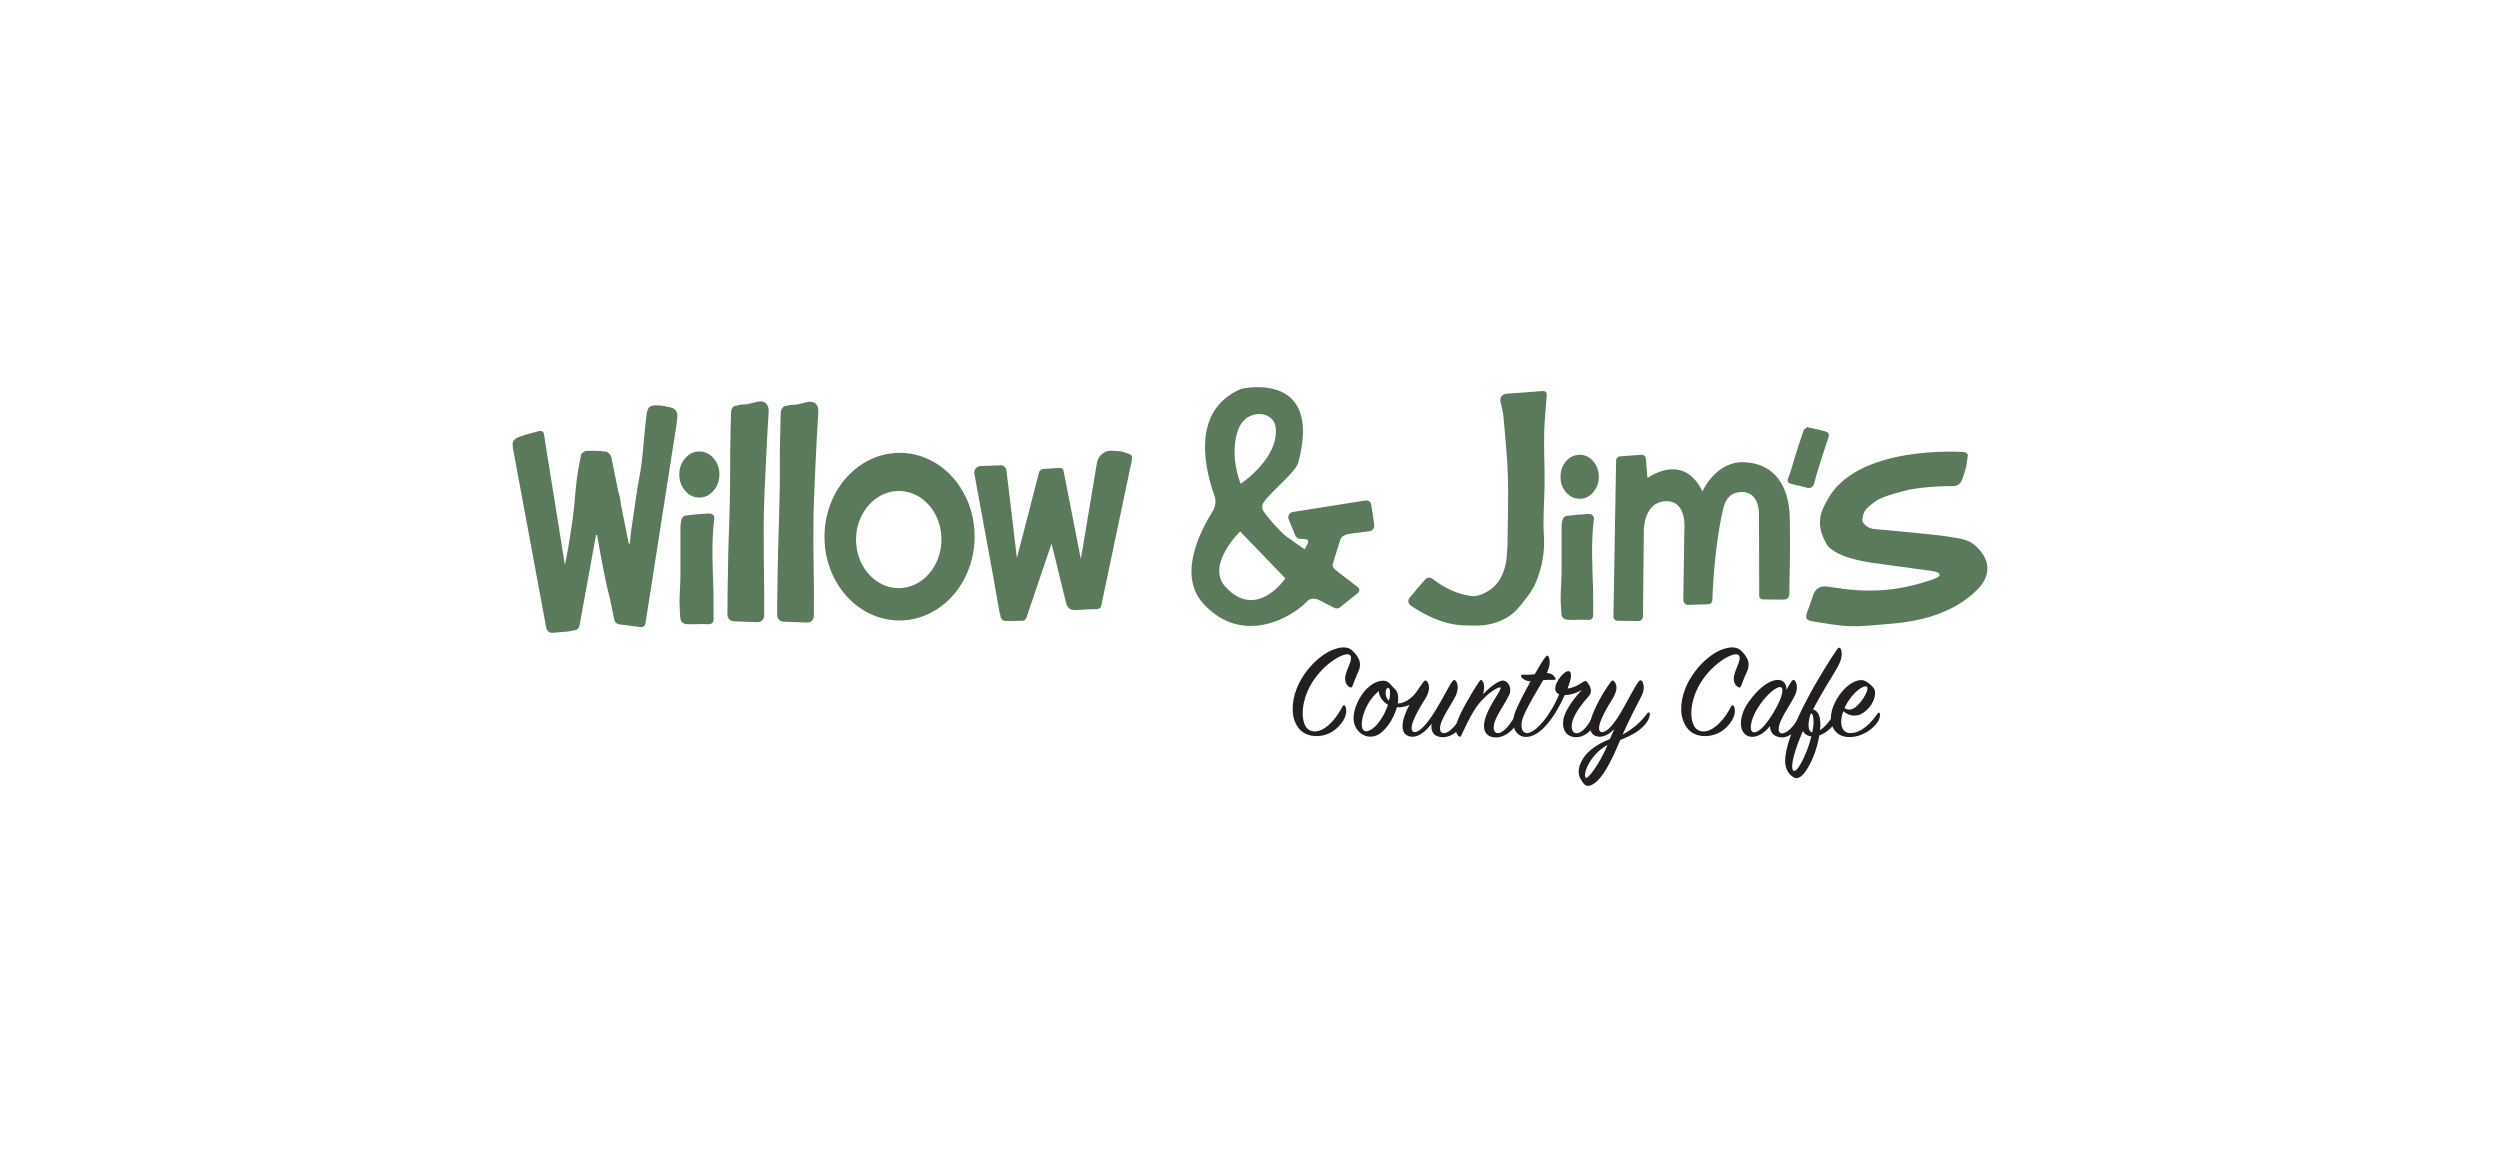 <svg xmlns="http://www.w3.org/2000/svg" xmlns:xlink="http://www.w3.org/1999/xlink" width="112" viewBox="0 0 84 39" height="52" preserveAspectRatio="xMidYMid meet"><path fill="#5b7a5b" d="M 23.434 20.973 C 23.32 20.973 23.203 20.977 23.09 20.973 C 22.941 20.965 22.863 20.891 22.855 20.738 C 22.852 20.555 22.828 20.375 22.832 20.195 C 22.836 19.902 22.863 19.609 22.863 19.32 C 22.867 18.789 22.859 18.262 22.863 17.73 C 22.863 17.633 22.875 17.527 22.902 17.434 C 22.918 17.387 22.984 17.328 23.035 17.324 C 23.281 17.289 23.531 17.27 23.777 17.254 C 23.906 17.242 24.02 17.297 24 17.438 C 23.895 18.254 23.949 19.074 23.973 19.891 C 23.98 20.188 23.969 20.48 23.977 20.777 C 23.98 20.926 23.918 20.98 23.773 20.973 C 23.66 20.965 23.547 20.969 23.434 20.969 C 23.434 20.973 23.434 20.973 23.434 20.973 Z M 23.434 20.973 " fill-opacity="1" fill-rule="nonzero"></path><path fill="#5b7a5b" d="M 30.246 15.215 C 28.852 15.207 27.715 16.461 27.703 18.012 C 27.691 19.57 28.812 20.836 30.207 20.848 C 31.598 20.855 32.738 19.602 32.746 18.047 C 32.758 16.492 31.637 15.227 30.246 15.215 Z M 30.188 19.762 C 29.395 19.754 28.758 19.02 28.762 18.121 C 28.77 17.219 29.418 16.492 30.211 16.496 C 31.004 16.504 31.641 17.238 31.633 18.141 C 31.625 19.039 30.98 19.766 30.188 19.762 Z M 30.188 19.762 " fill-opacity="1" fill-rule="nonzero"></path><path fill="#5b7a5b" d="M 22.73 14.18 C 22.738 14.137 22.746 14.09 22.754 14.047 C 22.781 13.871 22.727 13.727 22.523 13.688 C 22.391 13.66 22.258 13.625 22.125 13.621 C 21.828 13.609 21.754 13.664 21.719 13.965 C 21.656 14.496 21.621 15.031 21.559 15.559 C 21.52 15.883 21.445 16.203 21.398 16.523 C 21.328 16.988 21.262 17.453 21.195 17.918 C 21.18 18.035 21.176 18.148 21.164 18.266 C 21.152 18.266 21.141 18.266 21.129 18.27 L 20.863 16.957 C 20.848 16.809 20.82 16.656 20.773 16.508 L 20.539 15.355 C 20.523 15.281 20.43 15.184 20.359 15.176 C 20.141 15.145 19.918 15.141 19.699 15.152 C 19.633 15.156 19.535 15.234 19.523 15.289 C 19.461 15.574 19.41 15.867 19.375 16.156 C 19.328 16.535 19.309 16.918 19.262 17.293 C 19.211 17.68 19.148 18.062 19.086 18.441 C 19.055 18.621 19.02 18.797 18.98 18.977 L 18.32 14.867 C 18.309 14.777 18.293 14.688 18.281 14.598 C 18.277 14.586 18.277 14.578 18.273 14.566 L 18.273 14.562 C 18.273 14.562 18.273 14.566 18.273 14.566 C 18.246 14.484 18.18 14.465 18.098 14.488 C 17.895 14.539 17.695 14.59 17.5 14.66 C 17.266 14.738 17.203 14.828 17.23 15.023 C 17.234 15.047 17.238 15.07 17.242 15.098 L 18.348 21.066 C 18.371 21.188 18.434 21.273 18.578 21.262 C 18.719 21.25 18.859 21.242 19 21.227 C 19 21.227 19.004 21.227 19.004 21.227 C 19.043 21.223 19.082 21.219 19.121 21.215 C 19.168 21.207 19.207 21.199 19.242 21.188 L 19.32 21.176 C 19.395 21.16 19.453 21.105 19.469 21.031 L 20.027 17.973 C 20.039 17.977 20.051 17.977 20.062 17.98 C 20.191 18.699 20.312 19.418 20.5 20.141 L 20.641 20.828 C 20.656 20.906 20.723 20.965 20.801 20.977 L 21.523 21.07 C 21.602 21.082 21.676 21.027 21.688 20.949 L 22.758 14.086 Z M 22.73 14.18 " fill-opacity="1" fill-rule="nonzero"></path><path fill="#5b7a5b" d="M 23.504 15.168 C 23.688 15.172 23.848 15.246 23.977 15.398 C 24.109 15.551 24.172 15.734 24.172 15.949 C 24.168 16.16 24.102 16.344 23.969 16.492 C 23.836 16.645 23.68 16.719 23.492 16.719 C 23.305 16.715 23.148 16.641 23.02 16.488 C 22.887 16.336 22.824 16.152 22.824 15.938 C 22.824 15.727 22.895 15.543 23.023 15.395 C 23.156 15.242 23.316 15.168 23.504 15.168 Z M 23.504 15.168 " fill-opacity="1" fill-rule="nonzero"></path><path fill="#5b7a5b" d="M 38.035 15.441 L 38.027 15.445 C 38.059 15.273 38.004 15.262 37.68 15.172 C 37.676 15.168 37.668 15.164 37.664 15.164 C 37.492 15.164 37.301 15.113 37.16 15.176 C 36.992 15.25 36.867 15.395 36.848 15.602 L 36.367 18.488 C 36.367 18.488 36.316 18.785 36.316 18.785 L 35.742 15.852 C 35.742 15.844 35.738 15.836 35.734 15.828 C 35.734 15.812 35.73 15.797 35.727 15.785 C 35.719 15.777 35.711 15.766 35.707 15.754 C 35.688 15.75 35.668 15.738 35.652 15.723 C 35.641 15.723 35.629 15.727 35.617 15.727 C 35.602 15.723 35.586 15.723 35.574 15.723 L 35.055 15.758 C 34.984 15.762 34.926 15.809 34.91 15.875 L 34.168 18.75 L 33.828 15.902 C 33.824 15.848 33.816 15.793 33.801 15.742 C 33.781 15.691 33.691 15.625 33.645 15.629 C 33.617 15.633 33.594 15.637 33.566 15.637 L 32.945 15.66 C 32.812 15.664 32.715 15.785 32.738 15.914 L 33.383 19.434 C 33.449 19.816 33.516 20.195 33.582 20.574 C 33.586 20.59 33.594 20.605 33.602 20.621 L 33.621 20.73 C 33.637 20.805 33.703 20.863 33.781 20.863 L 34.023 20.863 C 34.027 20.867 34.031 20.867 34.039 20.871 C 34.074 20.867 34.109 20.867 34.141 20.863 C 34.227 20.859 34.309 20.855 34.391 20.855 C 34.434 20.836 34.469 20.801 34.488 20.754 L 35.297 18.367 L 35.332 18.262 L 35.805 20.195 C 35.809 20.211 35.812 20.227 35.816 20.238 C 35.859 20.422 35.949 20.504 36.137 20.5 C 36.359 20.492 36.578 20.465 36.801 20.469 C 36.934 20.473 36.988 20.434 37.008 20.324 Z M 38.035 15.441 " fill-opacity="1" fill-rule="nonzero"></path><path fill="#5b7a5b" d="M 25.441 13.5 C 25.328 13.531 25.215 13.559 25.098 13.582 C 25.062 13.59 25.027 13.59 25.004 13.582 C 24.961 13.598 24.918 13.598 24.875 13.594 C 24.855 13.602 24.836 13.609 24.816 13.613 C 24.777 13.629 24.738 13.633 24.695 13.633 C 24.574 13.691 24.562 13.801 24.562 13.914 C 24.551 14.324 24.539 14.738 24.535 15.148 C 24.531 15.512 24.539 15.875 24.531 16.238 C 24.527 16.672 24.516 17.105 24.504 17.539 C 24.492 17.898 24.477 18.258 24.469 18.621 C 24.461 19.09 24.453 19.562 24.445 20.035 C 24.445 20.105 24.445 20.176 24.445 20.246 L 24.441 20.656 C 24.441 20.773 24.535 20.871 24.656 20.875 L 25.344 20.902 L 25.445 20.906 C 25.57 20.91 25.672 20.816 25.676 20.691 C 25.676 20.668 25.676 20.645 25.676 20.621 L 25.676 19.996 C 25.676 19.996 25.676 19.996 25.68 19.996 C 25.68 19.938 25.676 19.879 25.676 19.82 L 25.676 19.801 C 25.668 19.062 25.656 18.324 25.66 17.582 C 25.668 16.957 25.695 16.332 25.727 15.707 C 25.754 15.074 25.789 14.441 25.828 13.812 C 25.84 13.578 25.672 13.438 25.441 13.5 Z M 25.441 13.5 " fill-opacity="1" fill-rule="nonzero"></path><path fill="#5b7a5b" d="M 27.113 13.512 C 27 13.543 26.883 13.57 26.77 13.594 C 26.73 13.602 26.699 13.602 26.672 13.594 C 26.633 13.609 26.59 13.609 26.543 13.605 C 26.523 13.613 26.508 13.621 26.488 13.625 C 26.445 13.641 26.406 13.645 26.367 13.645 C 26.246 13.703 26.234 13.812 26.23 13.926 C 26.219 14.336 26.211 14.75 26.203 15.16 C 26.199 15.523 26.207 15.887 26.203 16.25 C 26.195 16.684 26.184 17.117 26.172 17.551 C 26.164 17.91 26.148 18.27 26.141 18.633 C 26.129 19.102 26.125 19.574 26.117 20.047 C 26.117 20.117 26.113 20.188 26.113 20.258 L 26.113 20.668 C 26.113 20.785 26.207 20.883 26.324 20.887 L 27.016 20.914 L 27.117 20.918 C 27.238 20.922 27.344 20.828 27.344 20.703 C 27.344 20.703 27.344 20.703 27.348 20.703 C 27.348 20.68 27.348 20.656 27.348 20.633 C 27.348 20.633 27.344 20.633 27.344 20.633 L 27.348 20.008 C 27.348 19.949 27.348 19.891 27.348 19.832 L 27.348 19.812 C 27.34 19.074 27.324 18.336 27.332 17.594 C 27.336 16.969 27.367 16.344 27.395 15.719 C 27.422 15.086 27.457 14.453 27.496 13.824 C 27.512 13.59 27.34 13.449 27.113 13.512 Z M 27.113 13.512 " fill-opacity="1" fill-rule="nonzero"></path><path fill="#5b7a5b" d="M 46.176 17.637 L 46.074 16.957 C 46.062 16.863 45.973 16.801 45.883 16.816 L 43.438 17.203 C 43.324 17.219 43.258 17.34 43.297 17.445 L 43.52 17.988 C 43.543 18.055 43.609 18.102 43.68 18.105 L 43.871 18.117 C 43.938 18.121 43.977 18.191 43.945 18.25 L 43.836 18.461 L 43.172 17.988 C 43.156 17.977 43.141 17.961 43.125 17.945 C 42.734 17.574 42.477 17.211 42.477 17.211 C 42.398 17.121 42.387 16.988 42.453 16.887 C 42.723 16.488 43.535 15.875 43.625 15.535 C 44.449 12.41 41.703 13.066 41.703 13.066 C 39.938 13.816 40.539 15.906 40.805 16.656 C 40.867 16.828 40.844 17.02 40.746 17.176 C 40.379 17.77 39.535 19.305 40.434 20.285 C 41.75 21.727 43.43 20.734 43.93 20.195 C 44.016 20.102 44.168 20.102 44.285 20.145 L 44.855 20.434 C 44.91 20.453 44.973 20.445 45.02 20.41 L 45.633 19.918 C 45.688 19.871 45.688 19.785 45.633 19.738 L 44.945 19.207 C 44.836 19.121 44.742 19.051 44.789 18.922 L 45.039 18.121 C 45.07 18.027 45.211 17.953 45.312 17.941 L 46.012 17.848 C 46.117 17.836 46.191 17.738 46.176 17.637 Z M 41.637 14.355 C 41.93 13.723 42.801 13.801 42.863 14.363 C 42.98 15.402 41.684 16.258 41.684 16.258 C 41.258 15.09 41.637 14.355 41.637 14.355 Z M 41.176 19.719 C 40.504 18.988 41.668 17.855 41.668 17.855 L 43.188 19.434 C 43.188 19.434 42.223 20.863 41.176 19.719 Z M 41.176 19.719 " fill-opacity="1" fill-rule="nonzero"></path><path fill="#5b7a5b" d="M 50.652 18.293 C 50.66 17.461 50.688 16.719 50.664 15.977 C 50.645 15.316 50.57 14.656 50.516 13.996 C 50.5 13.832 50.453 13.668 50.418 13.504 C 50.387 13.352 50.469 13.238 50.637 13.227 C 51.023 13.199 51.41 13.176 51.797 13.141 C 51.941 13.125 51.977 13.184 51.969 13.312 C 51.938 13.738 51.891 14.164 51.883 14.586 C 51.875 15.141 51.902 15.691 51.898 16.242 C 51.895 16.82 51.836 17.402 51.875 17.98 C 51.91 18.535 51.82 19.062 51.609 19.559 C 51.48 19.867 51.254 20.141 51.039 20.402 C 50.773 20.727 50.406 20.906 50 20.984 C 49.773 21.031 49.535 21.02 49.301 21.016 C 48.602 21.016 47.996 20.742 47.43 20.367 C 47.32 20.297 47.273 20.188 47.375 20.07 C 47.535 19.875 47.699 19.68 47.867 19.492 C 47.953 19.395 48.043 19.375 48.16 19.469 C 48.535 19.758 48.965 19.961 49.43 20.027 C 49.633 20.055 49.891 19.938 50.07 19.816 C 50.363 19.617 50.516 19.293 50.59 18.953 C 50.641 18.711 50.641 18.457 50.652 18.293 Z M 50.652 18.293 " fill-opacity="1" fill-rule="nonzero"></path><path fill="#5b7a5b" d="M 60.727 14.352 C 60.957 14.406 61.148 14.441 61.332 14.496 C 61.418 14.52 61.477 14.574 61.438 14.688 C 61.305 15.078 61.184 15.469 61.062 15.859 C 61.023 15.98 60.996 16.105 60.961 16.227 C 60.922 16.355 60.848 16.43 60.695 16.383 C 60.543 16.34 60.387 16.309 60.23 16.27 C 60.047 16.227 60.035 16.172 60.105 16.008 C 60.18 15.824 60.223 15.625 60.285 15.434 C 60.387 15.109 60.488 14.785 60.602 14.465 C 60.617 14.41 60.695 14.379 60.727 14.352 Z M 60.727 14.352 " fill-opacity="1" fill-rule="nonzero"></path><path fill="#5b7a5b" d="M 53.012 20.828 C 52.902 20.828 52.793 20.832 52.688 20.824 C 52.543 20.82 52.465 20.75 52.461 20.602 C 52.457 20.43 52.434 20.254 52.438 20.082 C 52.441 19.805 52.465 19.523 52.469 19.246 C 52.473 18.742 52.465 18.234 52.469 17.727 C 52.469 17.633 52.477 17.535 52.508 17.445 C 52.52 17.398 52.586 17.344 52.633 17.336 C 52.867 17.305 53.105 17.285 53.344 17.27 C 53.465 17.262 53.57 17.312 53.555 17.449 C 53.453 18.23 53.504 19.012 53.527 19.793 C 53.535 20.074 53.527 20.355 53.531 20.641 C 53.535 20.781 53.477 20.836 53.34 20.828 C 53.23 20.82 53.121 20.824 53.012 20.824 C 53.012 20.824 53.012 20.828 53.012 20.828 Z M 53.012 20.828 " fill-opacity="1" fill-rule="nonzero"></path><path fill="#5b7a5b" d="M 53.082 15.281 C 53.258 15.281 53.41 15.355 53.535 15.5 C 53.66 15.645 53.719 15.82 53.719 16.023 C 53.719 16.23 53.652 16.402 53.527 16.547 C 53.398 16.691 53.246 16.762 53.07 16.758 C 52.891 16.758 52.742 16.684 52.617 16.539 C 52.492 16.395 52.43 16.219 52.434 16.016 C 52.434 15.812 52.496 15.637 52.625 15.492 C 52.75 15.352 52.902 15.281 53.082 15.281 Z M 53.082 15.281 " fill-opacity="1" fill-rule="nonzero"></path><path fill="#5b7a5b" d="M 66.66 18.68 C 66.551 18.496 66.379 18.309 66.191 18.207 C 65.977 18.098 65.715 18.074 65.469 18.031 C 65.172 17.984 64.867 17.957 64.566 17.926 C 64.035 17.871 63.5 17.824 62.965 17.773 C 62.789 17.754 62.66 17.66 62.578 17.523 C 62.57 17.363 62.617 17.223 62.703 17.105 C 62.848 16.969 62.996 16.836 63.168 16.758 C 63.473 16.617 63.809 16.543 64.137 16.453 C 64.57 16.375 64.984 16.352 65.207 16.34 C 65.348 16.336 65.488 16.336 65.625 16.332 C 65.77 16.328 65.863 16.266 65.918 16.137 C 65.965 16.031 65.988 15.91 66.031 15.805 C 66.078 15.652 66.09 15.5 66.113 15.344 C 66.117 15.324 66.121 15.301 66.125 15.285 C 66.094 15.242 66.051 15.199 66.008 15.191 C 66 15.191 65.988 15.191 65.98 15.191 L 65.984 15.188 C 65.984 15.188 62.336 14.914 61.371 16.852 C 61.352 16.887 61.328 16.926 61.309 16.965 C 61.113 17.34 61.094 17.703 61.27 18.078 C 61.324 18.188 61.375 18.316 61.461 18.395 C 61.719 18.621 62.059 18.73 62.379 18.809 C 62.707 18.887 63.047 18.934 63.387 18.977 C 63.387 18.977 64.215 19.09 64.215 19.09 C 64.371 19.109 64.523 19.129 64.68 19.152 L 64.777 19.164 C 64.812 19.168 64.848 19.172 64.883 19.18 C 64.949 19.188 65.055 19.211 65.121 19.242 C 65.129 19.246 65.133 19.25 65.137 19.258 C 65.145 19.262 65.152 19.273 65.16 19.281 C 65.168 19.297 65.168 19.309 65.168 19.32 C 65.164 19.352 65.145 19.375 65.113 19.387 C 65.113 19.387 65.113 19.391 65.113 19.391 C 65.066 19.418 64.992 19.453 64.883 19.488 C 64.199 19.715 63.266 19.961 61.895 19.781 C 61.895 19.777 61.895 19.777 61.895 19.777 C 61.734 19.758 61.574 19.738 61.418 19.711 C 61.164 19.672 61 19.766 60.918 20.004 C 60.859 20.191 60.793 20.379 60.723 20.562 C 60.652 20.762 60.676 20.84 60.891 20.875 C 61.312 20.945 61.734 21.023 62.16 21.039 C 62.574 21.055 62.992 21 63.406 20.969 C 63.969 20.926 64.523 20.844 65.066 20.652 C 65.586 20.465 66.051 20.199 66.438 19.812 C 66.707 19.547 66.918 19.125 66.66 18.684 Z M 66.66 18.68 " fill-opacity="1" fill-rule="nonzero"></path><path fill="#5b7a5b" d="M 57.203 16.512 C 57.203 16.512 57.645 15.473 58.637 15.531 C 59.625 15.586 60.109 16.324 60.137 17.383 C 60.156 18.234 60.133 19.516 60.121 19.977 C 60.117 20.07 60.039 20.148 59.941 20.148 L 59.227 20.141 C 59.16 20.141 59.109 20.09 59.109 20.023 L 59.102 17.238 C 59.102 17.238 59.109 16.547 58.551 16.531 C 57.988 16.512 57.906 17.047 57.879 17.195 C 57.879 17.195 57.602 18.289 57.535 20.172 C 57.531 20.238 57.484 20.297 57.414 20.301 L 56.723 20.324 C 56.633 20.324 56.559 20.254 56.559 20.164 L 56.594 17.812 C 56.594 17.812 56.703 16.82 55.973 16.84 C 55.242 16.863 55.234 17.785 55.234 17.785 L 55.203 20.719 C 55.199 20.797 55.137 20.863 55.059 20.867 L 54.355 20.859 C 54.277 20.863 54.211 20.801 54.211 20.727 L 54.301 15.473 C 54.301 15.398 54.363 15.336 54.438 15.332 L 55.152 15.281 C 55.227 15.277 55.297 15.332 55.301 15.41 L 55.355 16.062 C 55.355 16.062 56.555 15.164 57.203 16.512 Z M 57.203 16.512 " fill-opacity="1" fill-rule="nonzero"></path><path fill="#231f20" d="M 45.207 23.742 C 45.328 24.055 45.023 24.402 44.824 24.543 C 44.492 24.781 44.094 24.777 43.84 24.641 C 43.625 24.531 43.441 24.242 43.434 23.859 C 43.414 22.875 44.254 22.031 44.785 21.832 C 45.039 21.734 45.27 21.715 45.422 21.844 C 45.523 21.934 45.633 22.07 45.672 22.184 C 45.715 22.32 45.699 22.449 45.629 22.594 C 45.559 22.738 45.492 22.922 45.441 23.055 C 45.426 23.094 45.395 23.121 45.336 23.082 C 45.227 23.012 45.152 22.867 45.223 22.637 C 45.297 22.391 45.469 22.125 45.359 22.012 C 45.227 21.875 44.508 22.25 44.082 22.941 C 43.668 23.621 43.715 24.312 43.945 24.496 C 44.25 24.738 44.75 24.426 45.109 23.734 C 45.133 23.684 45.184 23.684 45.207 23.742 Z M 45.207 23.742 " fill-opacity="1" fill-rule="nonzero"></path><path fill="#231f20" d="M 48.488 24.77 C 48.18 24.77 48.062 24.586 48.102 24.316 C 47.934 24.531 47.695 24.777 47.426 24.754 C 47.09 24.723 47.078 24.387 47.184 24.078 C 47.223 23.961 47.281 23.82 47.363 23.68 C 47.23 23.738 47.086 23.777 46.938 23.762 C 46.828 24.152 46.539 24.613 46.207 24.727 C 46.031 24.781 45.789 24.762 45.605 24.52 C 45.398 24.246 45.469 23.844 45.676 23.473 C 45.855 23.152 46.148 22.891 46.434 22.875 C 46.574 22.863 46.652 22.906 46.754 23.031 C 46.867 23.172 47 23.199 46.977 23.543 C 46.977 23.57 46.969 23.598 46.965 23.637 C 47.234 23.633 47.496 23.414 47.656 23.156 C 47.703 23.082 47.777 22.98 47.836 22.902 C 47.871 22.852 47.914 22.855 47.953 22.898 C 48.059 23.051 48.035 23.246 47.863 23.52 C 47.691 23.793 47.586 23.98 47.496 24.199 C 47.398 24.426 47.414 24.59 47.52 24.598 C 47.703 24.613 47.969 24.297 48.219 23.891 C 48.512 23.422 48.648 23.102 48.793 22.902 C 48.836 22.84 48.875 22.832 48.91 22.871 C 48.984 22.957 49.02 23.156 48.906 23.391 C 48.805 23.598 48.57 23.938 48.465 24.18 C 48.34 24.449 48.359 24.641 48.527 24.633 C 48.723 24.621 48.969 24.316 49.148 23.988 C 49.172 23.949 49.211 23.941 49.234 23.984 C 49.258 24.027 49.258 24.148 49.191 24.273 C 49.055 24.539 48.766 24.77 48.488 24.77 Z M 46.328 23.219 C 46.207 23.32 46.062 23.477 45.961 23.66 C 45.762 24.008 45.695 24.43 45.816 24.539 C 45.941 24.645 46.234 24.477 46.469 24.055 C 46.547 23.922 46.594 23.793 46.637 23.68 C 46.477 23.59 46.328 23.41 46.328 23.219 Z M 46.559 23.227 C 46.547 23.352 46.582 23.469 46.668 23.543 C 46.707 23.41 46.711 23.293 46.703 23.211 C 46.684 23.062 46.574 23.098 46.559 23.227 Z M 46.559 23.227 " fill-opacity="1" fill-rule="nonzero"></path><path fill="#231f20" d="M 50.52 22.867 C 50.676 22.891 50.82 23.121 50.703 23.363 C 50.605 23.566 50.371 23.91 50.262 24.152 C 50.141 24.422 50.168 24.641 50.34 24.633 C 50.531 24.621 50.766 24.316 50.945 23.988 C 50.969 23.949 51 23.949 51.023 23.984 C 51.059 24.035 51.047 24.145 50.98 24.277 C 50.852 24.539 50.555 24.777 50.281 24.777 C 49.879 24.777 49.785 24.488 49.922 24.082 C 50.078 23.625 50.496 23.133 50.41 23.098 C 50.363 23.078 50.09 23.207 49.785 23.535 C 49.508 23.832 49.301 24.277 49.098 24.715 C 49.078 24.758 49.047 24.773 49.008 24.734 C 48.91 24.641 48.883 24.488 48.961 24.254 C 49.055 23.961 49.418 23.316 49.715 22.883 C 49.75 22.832 49.785 22.836 49.812 22.883 C 49.887 23 49.879 23.156 49.828 23.324 C 50.043 23.102 50.363 22.844 50.52 22.867 Z M 50.52 22.867 " fill-opacity="1" fill-rule="nonzero"></path><path fill="#231f20" d="M 52.941 24.77 C 52.582 24.758 52.441 24.438 52.559 24.062 C 52.66 23.754 52.945 23.402 53.148 23.18 C 52.938 23.309 52.73 23.355 52.574 23.355 C 52.262 24.059 51.77 24.762 51.273 24.762 C 50.957 24.762 50.703 24.41 50.93 23.875 C 51.023 23.645 51.227 23.25 51.43 22.891 C 51.273 22.887 51.172 22.82 51.129 22.762 C 51.086 22.699 51.109 22.664 51.18 22.668 C 51.332 22.68 51.453 22.664 51.566 22.656 C 51.715 22.398 51.84 22.18 51.926 22.078 C 51.969 22.012 52.016 22.016 52.039 22.078 C 52.09 22.203 52.086 22.367 51.973 22.613 C 52.125 22.621 52.215 22.699 52.258 22.777 C 52.285 22.828 52.262 22.852 52.191 22.844 C 52.098 22.84 51.977 22.84 51.852 22.852 C 51.668 23.168 51.391 23.613 51.215 24.004 C 51.051 24.352 51.117 24.637 51.312 24.633 C 51.598 24.621 52.09 24.051 52.387 23.328 C 52.031 23.191 52.492 22.562 52.688 22.551 C 52.844 22.543 52.797 22.832 52.668 23.133 C 52.832 23.121 53.008 23.039 53.184 22.918 C 53.246 22.879 53.277 22.863 53.32 22.91 C 53.41 23.012 53.531 23.223 53.391 23.379 C 53.164 23.633 52.93 23.941 52.848 24.191 C 52.762 24.445 52.824 24.633 52.965 24.637 C 53.16 24.645 53.398 24.344 53.555 23.996 C 53.574 23.957 53.609 23.949 53.629 23.996 C 53.652 24.051 53.66 24.168 53.602 24.297 C 53.484 24.574 53.203 24.781 52.941 24.77 Z M 52.941 24.77 " fill-opacity="1" fill-rule="nonzero"></path><path fill="#231f20" d="M 54.441 24.863 C 54.176 25.488 53.84 26.238 53.449 26.387 C 53.359 26.418 53.27 26.418 53.18 26.289 C 53.082 26.148 52.988 25.984 53.082 25.711 C 53.227 25.293 53.629 25.012 54.094 24.832 C 54.141 24.723 54.188 24.609 54.242 24.496 C 54.094 24.645 53.914 24.766 53.727 24.754 C 53.387 24.723 53.375 24.387 53.484 24.078 C 53.59 23.781 53.82 23.32 54.129 22.902 C 54.164 22.852 54.215 22.855 54.246 22.902 C 54.359 23.051 54.332 23.246 54.156 23.52 C 53.988 23.789 53.883 23.98 53.793 24.199 C 53.699 24.426 53.707 24.59 53.816 24.598 C 54 24.613 54.238 24.316 54.477 23.91 C 54.68 23.566 54.883 23.148 55.051 22.91 C 55.094 22.852 55.125 22.84 55.168 22.879 C 55.234 22.961 55.273 23.16 55.148 23.398 C 55.008 23.668 54.719 24.227 54.52 24.68 C 54.891 24.484 55.168 24.219 55.355 23.961 C 55.379 23.93 55.422 23.926 55.434 23.973 C 55.441 24.012 55.426 24.121 55.348 24.242 C 55.164 24.531 54.832 24.707 54.441 24.863 Z M 53.273 26.129 C 53.332 26.219 53.723 25.711 54.016 25.027 C 53.398 25.375 53.188 26.012 53.273 26.129 Z M 53.273 26.129 " fill-opacity="1" fill-rule="nonzero"></path><path fill="#231f20" d="M 58.266 23.742 C 58.383 24.055 58.082 24.402 57.883 24.543 C 57.547 24.781 57.152 24.777 56.895 24.641 C 56.684 24.531 56.5 24.242 56.488 23.859 C 56.473 22.875 57.312 22.031 57.84 21.832 C 58.098 21.734 58.328 21.715 58.48 21.844 C 58.582 21.934 58.691 22.07 58.73 22.184 C 58.773 22.32 58.758 22.449 58.688 22.594 C 58.617 22.738 58.551 22.922 58.496 23.055 C 58.484 23.094 58.449 23.121 58.395 23.082 C 58.285 23.012 58.211 22.867 58.281 22.637 C 58.355 22.391 58.527 22.125 58.418 22.012 C 58.285 21.875 57.566 22.25 57.141 22.941 C 56.727 23.621 56.773 24.312 57.004 24.496 C 57.309 24.738 57.809 24.426 58.168 23.734 C 58.191 23.684 58.242 23.684 58.266 23.742 Z M 58.266 23.742 " fill-opacity="1" fill-rule="nonzero"></path><path fill="#231f20" d="M 60.195 22.895 C 60.238 22.836 60.273 22.828 60.309 22.867 C 60.379 22.953 60.418 23.152 60.301 23.383 C 60.199 23.594 59.961 23.941 59.848 24.188 C 59.73 24.449 59.727 24.648 59.887 24.641 C 60.082 24.633 60.34 24.316 60.504 23.996 C 60.531 23.953 60.562 23.949 60.582 23.988 C 60.602 24.031 60.602 24.148 60.539 24.277 C 60.414 24.535 60.117 24.789 59.859 24.777 C 59.602 24.762 59.473 24.613 59.473 24.395 C 59.32 24.586 59.105 24.758 58.879 24.758 C 58.441 24.758 58.352 24.168 58.742 23.602 C 59.125 23.055 59.5 22.844 59.734 22.844 C 59.938 22.844 60.035 23 60.023 23.18 C 60.086 23.066 60.141 22.969 60.195 22.895 Z M 59.816 23.086 C 59.664 23.074 59.32 23.375 59.059 23.789 C 58.809 24.188 58.75 24.598 58.934 24.605 C 59.125 24.609 59.371 24.309 59.613 23.902 C 59.91 23.391 59.953 23.102 59.816 23.086 Z M 59.816 23.086 " fill-opacity="1" fill-rule="nonzero"></path><path fill="#231f20" d="M 61.164 24.375 C 61.164 24.426 61.156 24.477 61.152 24.535 C 61.332 24.418 61.52 24.184 61.645 23.941 C 61.672 23.887 61.719 23.883 61.742 23.949 C 61.766 24.016 61.738 24.121 61.695 24.227 C 61.648 24.34 61.414 24.613 61.129 24.711 C 61.055 25.18 60.848 25.695 60.621 25.977 C 60.457 26.172 60.34 26.191 60.199 26.07 C 60.082 25.973 59.938 25.789 59.992 25.395 C 60.125 24.355 61.211 22.574 61.734 21.805 C 61.773 21.746 61.832 21.754 61.852 21.809 C 61.91 21.965 61.895 22.168 61.691 22.504 C 61.5 22.82 61.172 23.348 60.918 23.836 C 61.098 23.891 61.168 24.07 61.164 24.375 Z M 60.25 25.887 C 60.355 26.023 60.707 25.379 60.863 24.742 C 60.727 24.73 60.633 24.668 60.578 24.559 C 60.312 25.176 60.141 25.754 60.25 25.887 Z M 60.934 24.273 C 60.941 24.102 60.895 23.957 60.859 23.973 C 60.812 23.988 60.77 24.238 60.766 24.344 C 60.762 24.492 60.805 24.59 60.895 24.609 C 60.918 24.496 60.93 24.383 60.938 24.273 Z M 60.934 24.273 " fill-opacity="1" fill-rule="nonzero"></path><path fill="#231f20" d="M 62.145 24.633 C 62.535 24.648 62.883 24.277 63.086 23.973 C 63.109 23.934 63.145 23.934 63.164 23.977 C 63.184 24.012 63.168 24.145 63.086 24.266 C 62.887 24.547 62.523 24.762 62.16 24.766 C 61.559 24.777 61.352 24.195 61.66 23.594 C 61.965 22.996 62.445 22.754 62.684 22.887 C 62.801 22.957 62.887 23.027 62.961 23.129 C 63.047 23.242 63.008 23.523 62.812 23.762 C 62.578 24.043 62.262 24.16 61.934 23.898 C 61.781 24.324 61.895 24.617 62.145 24.633 Z M 62.535 23.562 C 62.688 23.367 62.793 23.125 62.727 23.074 C 62.625 22.996 62.234 23.273 62.012 23.715 C 62 23.742 61.984 23.77 61.977 23.793 C 62.207 23.938 62.398 23.738 62.535 23.562 Z M 62.535 23.562 " fill-opacity="1" fill-rule="nonzero"></path></svg>